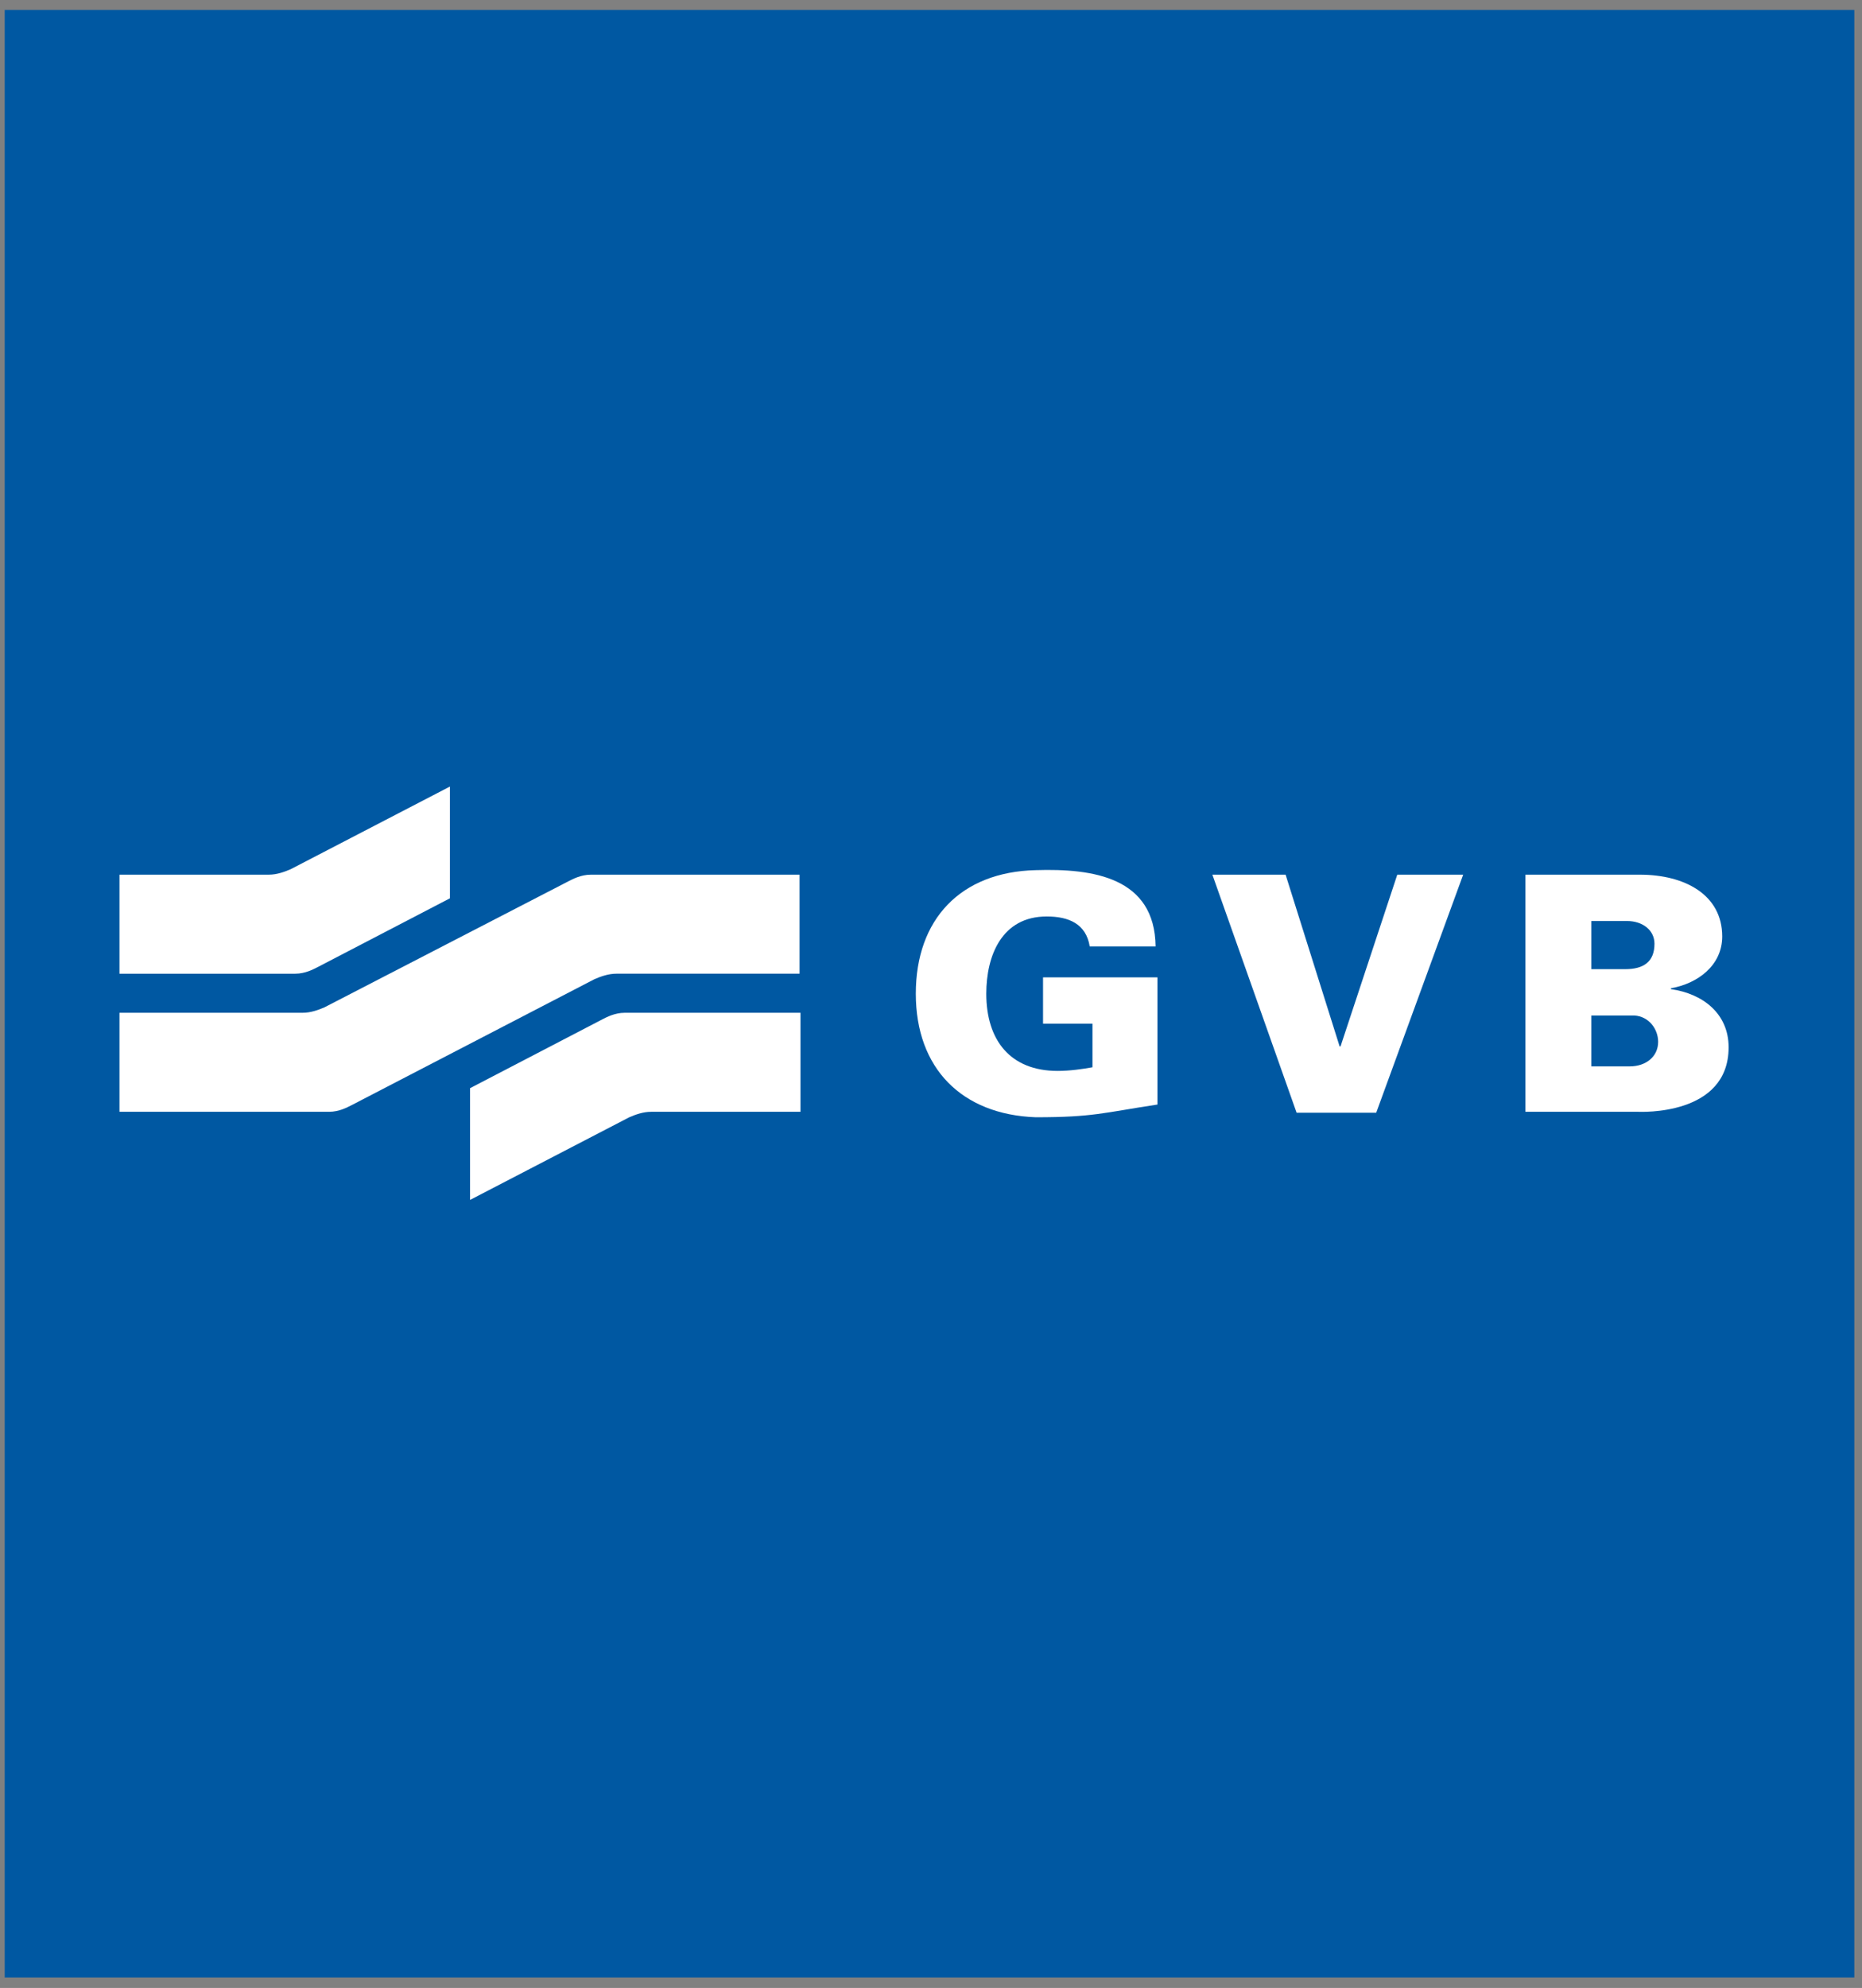 <?xml version="1.0" encoding="UTF-8"?> <svg xmlns="http://www.w3.org/2000/svg" width="134" height="143" viewBox="0 0 134 143" fill="none"><rect x="0" y="0" width="134" height="143" fill="#808080" stroke="none"/> <rect x="0.338" y="0.717" width="133.109" height="141.528" fill="#0058A2"></rect> <g clip-path="url(#clip0_451_186)"> <path fill-rule="evenodd" clip-rule="evenodd" d="M3 8.48H130V134.48H3V8.48Z" fill="#0058A2"></path> <path fill-rule="evenodd" clip-rule="evenodd" d="M78.555 73.637H75.063V70.305H83.297V79.454C79.411 80.042 78.686 80.369 74.536 80.369C69.201 80.173 65.907 76.84 65.907 71.481C65.907 66.122 69.135 62.724 74.536 62.593C78.686 62.462 83.1 63.116 83.165 68.082H78.423C78.159 66.449 76.908 65.926 75.327 65.926C72.099 65.926 70.979 68.736 70.979 71.481C70.979 74.814 72.692 77.036 76.117 77.036C76.974 77.036 77.896 76.905 78.62 76.774V73.637H78.555Z" fill="white"></path> <path fill-rule="evenodd" clip-rule="evenodd" d="M100.556 62.919H105.298L99.04 80.041H93.31L87.249 62.919H92.519L96.406 75.271H96.472L100.556 62.919Z" fill="white"></path> <path fill-rule="evenodd" clip-rule="evenodd" d="M109.777 80.041V62.919H118.011C121.239 62.919 123.94 64.357 123.94 67.363C123.94 69.454 122.161 70.761 120.251 71.088V71.153C122.556 71.48 124.401 72.918 124.401 75.336C124.401 80.303 118.011 79.976 117.88 79.976H109.777V80.041ZM117.287 76.708C118.472 76.708 119.329 75.99 119.329 74.944C119.329 74.029 118.67 73.114 117.616 73.049H114.52V76.708H117.287ZM114.52 69.716H116.957C118.275 69.716 119.065 69.193 119.065 67.886C119.065 66.906 118.209 66.252 117.089 66.252H114.52V69.716Z" fill="white"></path> <path fill-rule="evenodd" clip-rule="evenodd" d="M42.786 70.434C43.248 70.238 43.774 70.042 44.367 70.042H57.541V62.919H42.523C41.798 62.919 41.205 63.246 40.942 63.376L23.354 72.46C22.893 72.656 22.366 72.853 21.773 72.853H8.599V79.976H23.684C24.408 79.976 25.001 79.649 25.265 79.519L42.786 70.434Z" fill="white"></path> <path fill-rule="evenodd" clip-rule="evenodd" d="M32.379 56.58L20.917 62.527C20.456 62.723 19.929 62.919 19.336 62.919H8.599V70.043H21.246C21.971 70.043 22.564 69.716 22.827 69.585L32.379 64.618V56.58Z" fill="white"></path> <path fill-rule="evenodd" clip-rule="evenodd" d="M44.96 72.853C44.235 72.853 43.642 73.179 43.379 73.31L33.828 78.277V86.315L45.289 80.368C45.75 80.172 46.277 79.976 46.87 79.976H57.607V72.853H44.96Z" fill="white"></path> </g> <defs> <clipPath id="clip0_451_186"> <rect width="127" height="126" fill="white" transform="translate(3 8.48)"></rect> </clipPath> </defs> </svg> 